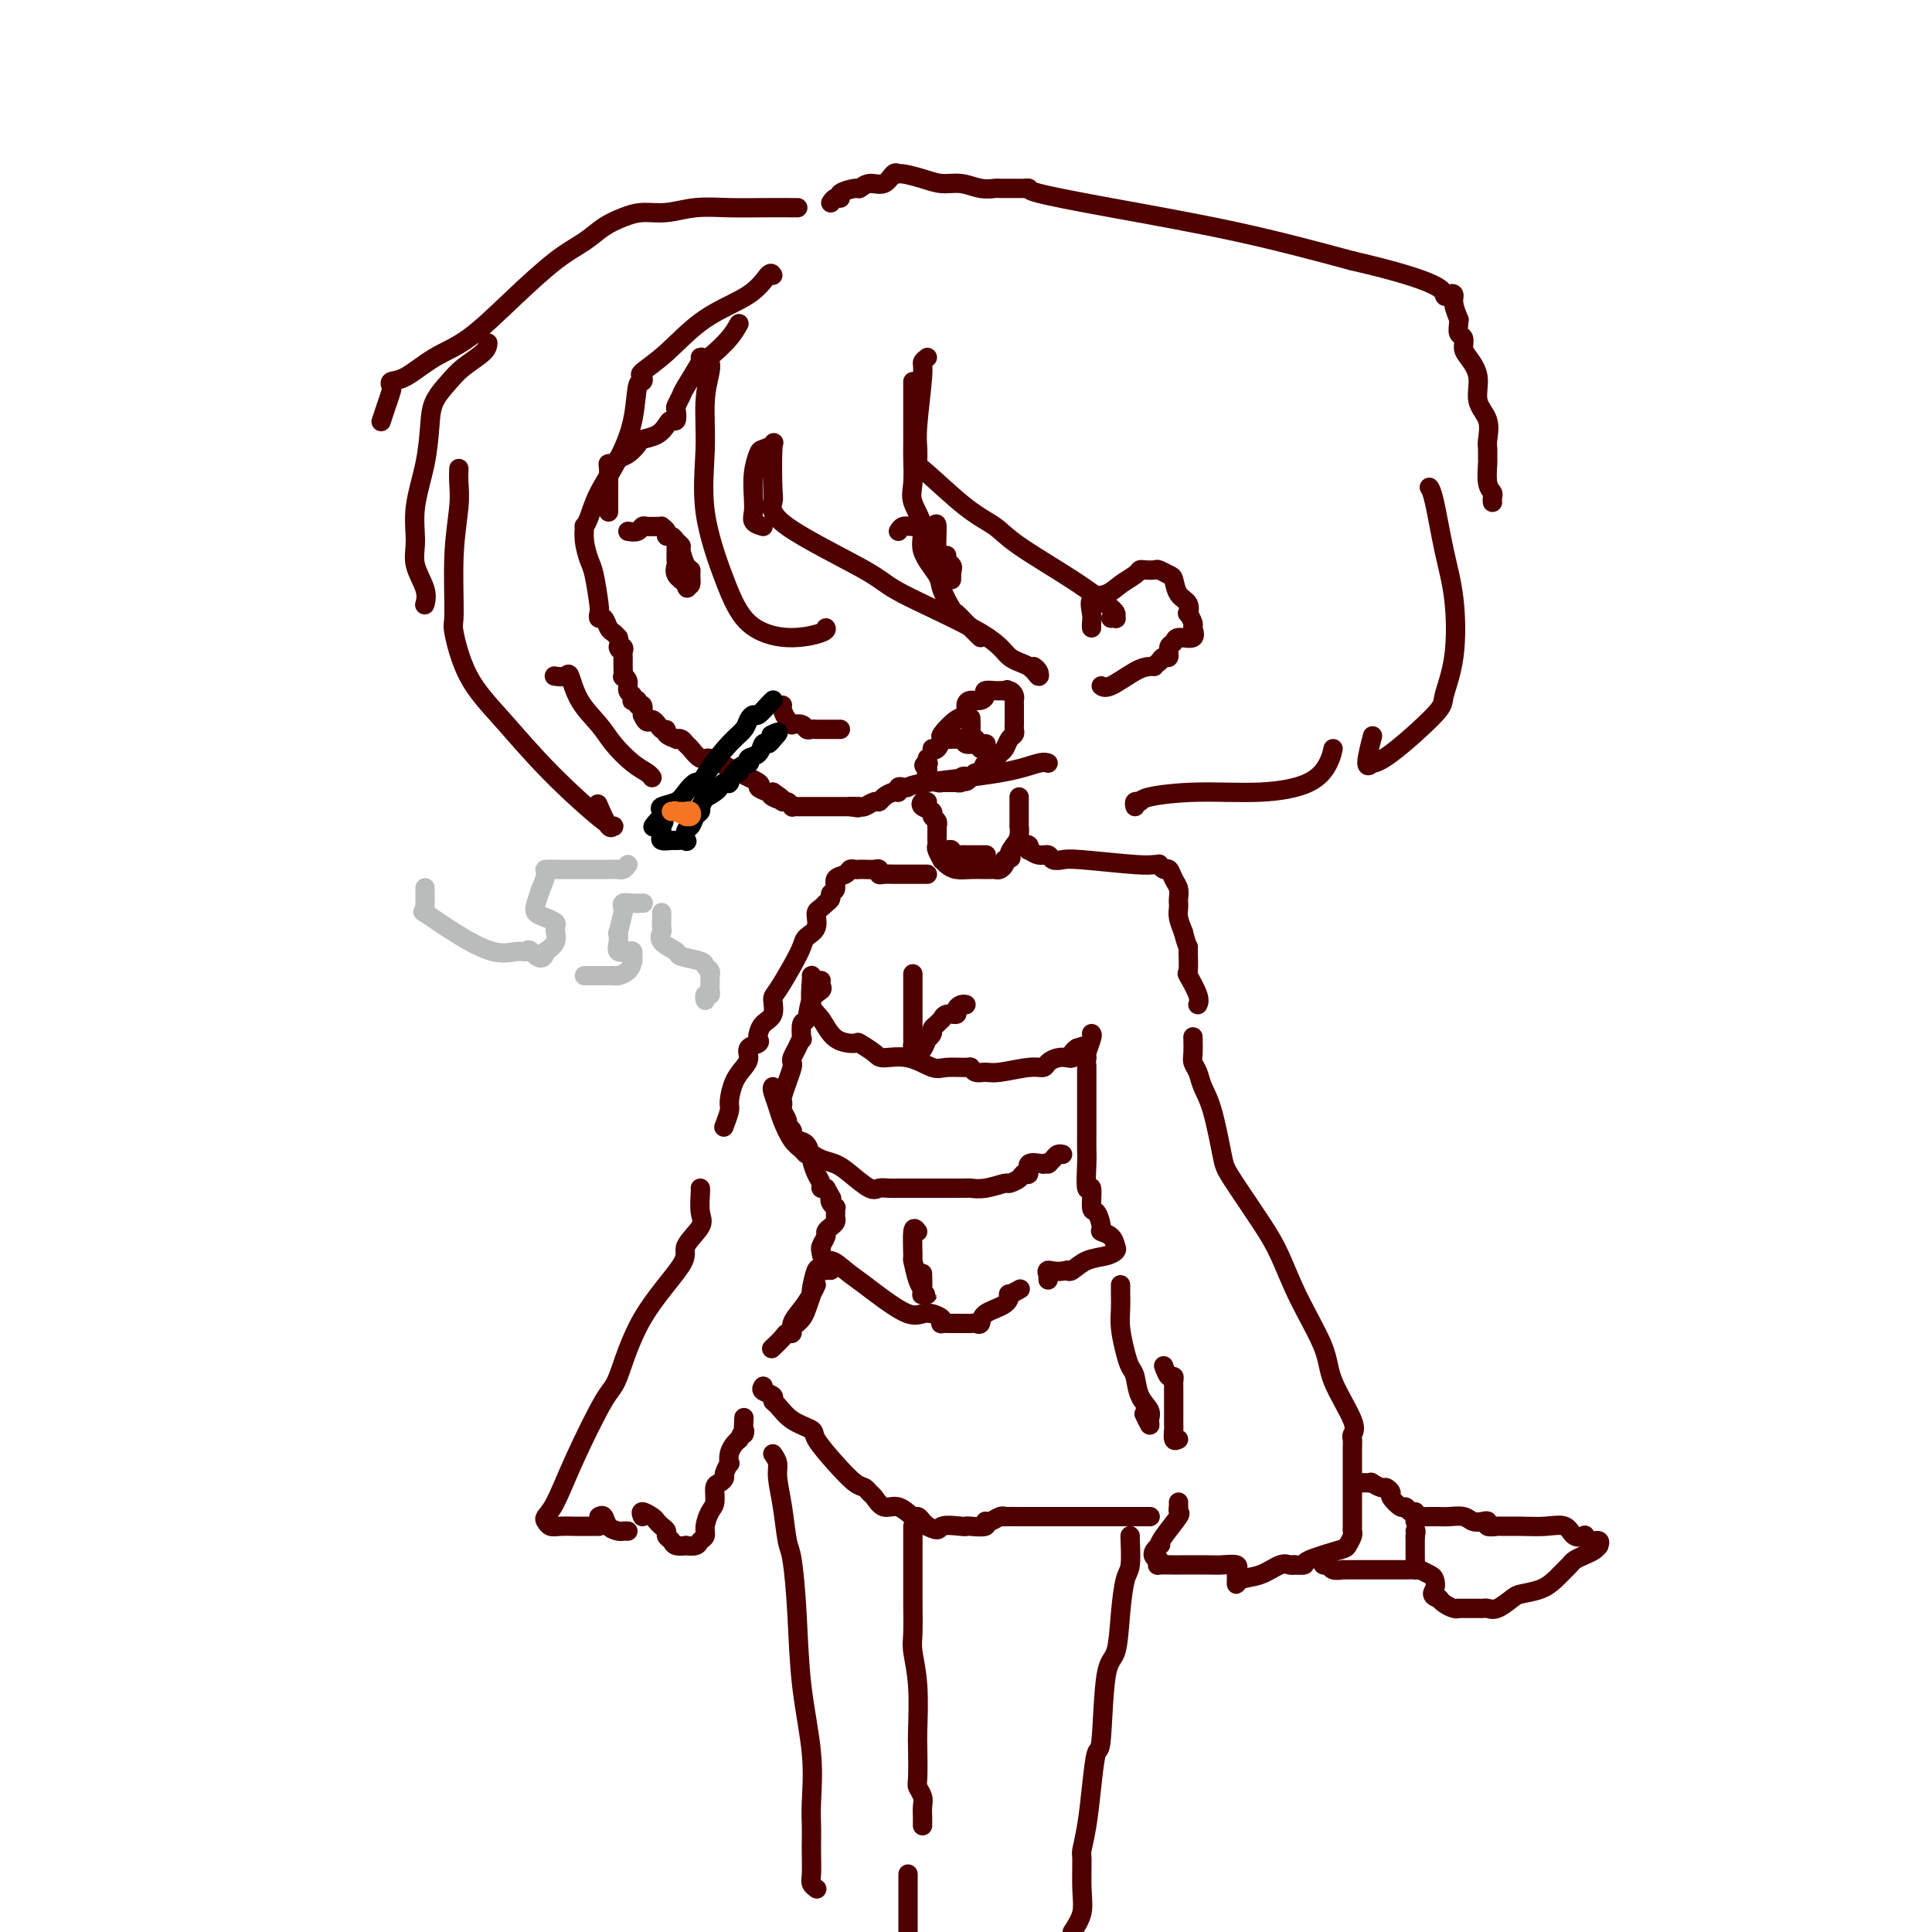 <svg viewBox='0 0 400 400' version='1.1' xmlns='http://www.w3.org/2000/svg' xmlns:xlink='http://www.w3.org/1999/xlink'><g fill='none' stroke='#4E0000' stroke-width='4' stroke-linecap='round' stroke-linejoin='round'><path d='M160,57c-0.189,-0.350 -0.377,-0.700 -1,0c-0.623,0.700 -1.680,2.449 -4,4c-2.320,1.551 -5.903,2.903 -9,5c-3.097,2.097 -5.709,4.939 -8,7c-2.291,2.061 -4.262,3.343 -5,4c-0.738,0.657 -0.244,0.690 0,1c0.244,0.310 0.238,0.896 0,1c-0.238,0.104 -0.708,-0.275 -1,1c-0.292,1.275 -0.408,4.202 -1,7c-0.592,2.798 -1.661,5.466 -3,8c-1.339,2.534 -2.948,4.935 -4,7c-1.052,2.065 -1.547,3.792 -2,5c-0.453,1.208 -0.865,1.895 -1,2c-0.135,0.105 0.006,-0.371 0,0c-0.006,0.371 -0.159,1.591 0,3c0.159,1.409 0.630,3.009 1,4c0.370,0.991 0.638,1.374 1,3c0.362,1.626 0.818,4.495 1,6c0.182,1.505 0.090,1.646 0,2c-0.090,0.354 -0.179,0.921 0,1c0.179,0.079 0.625,-0.329 1,0c0.375,0.329 0.678,1.396 1,2c0.322,0.604 0.663,0.744 1,1c0.337,0.256 0.668,0.628 1,1'/><path d='M128,132c1.022,3.559 0.078,2.455 0,2c-0.078,-0.455 0.711,-0.262 1,0c0.289,0.262 0.077,0.594 0,1c-0.077,0.406 -0.020,0.887 0,1c0.020,0.113 0.004,-0.142 0,0c-0.004,0.142 0.003,0.681 0,1c-0.003,0.319 -0.016,0.418 0,1c0.016,0.582 0.060,1.647 0,2c-0.060,0.353 -0.226,-0.007 0,0c0.226,0.007 0.844,0.380 1,1c0.156,0.620 -0.150,1.485 0,2c0.150,0.515 0.757,0.678 1,1c0.243,0.322 0.121,0.803 0,1c-0.121,0.197 -0.242,0.111 0,0c0.242,-0.111 0.848,-0.246 1,0c0.152,0.246 -0.152,0.874 0,1c0.152,0.126 0.758,-0.250 1,0c0.242,0.250 0.121,1.125 0,2'/><path d='M133,148c1.124,2.577 1.433,1.020 2,1c0.567,-0.020 1.391,1.497 2,2c0.609,0.503 1.003,-0.010 1,0c-0.003,0.010 -0.404,0.542 0,1c0.404,0.458 1.613,0.842 2,1c0.387,0.158 -0.048,0.089 0,0c0.048,-0.089 0.578,-0.197 1,0c0.422,0.197 0.735,0.698 1,1c0.265,0.302 0.483,0.403 1,1c0.517,0.597 1.334,1.690 2,2c0.666,0.310 1.180,-0.162 2,0c0.820,0.162 1.946,0.958 4,2c2.054,1.042 5.035,2.331 6,3c0.965,0.669 -0.086,0.719 0,1c0.086,0.281 1.310,0.795 2,1c0.690,0.205 0.845,0.103 1,0'/><path d='M160,164c4.129,2.719 0.953,1.517 0,1c-0.953,-0.517 0.319,-0.349 1,0c0.681,0.349 0.773,0.878 1,1c0.227,0.122 0.590,-0.163 1,0c0.410,0.163 0.868,0.776 1,1c0.132,0.224 -0.063,0.060 0,0c0.063,-0.060 0.383,-0.016 1,0c0.617,0.016 1.531,0.004 2,0c0.469,-0.004 0.493,-0.001 1,0c0.507,0.001 1.498,0.000 2,0c0.502,-0.000 0.516,-0.000 1,0c0.484,0.000 1.439,0.000 2,0c0.561,-0.000 0.728,-0.000 1,0c0.272,0.000 0.649,0.000 1,0c0.351,-0.000 0.675,-0.000 1,0'/><path d='M176,167c2.716,0.463 1.505,0.120 1,0c-0.505,-0.120 -0.304,-0.017 0,0c0.304,0.017 0.710,-0.051 1,0c0.290,0.051 0.462,0.220 1,0c0.538,-0.220 1.440,-0.828 2,-1c0.560,-0.172 0.776,0.094 1,0c0.224,-0.094 0.455,-0.547 1,-1c0.545,-0.453 1.403,-0.905 2,-1c0.597,-0.095 0.932,0.168 1,0c0.068,-0.168 -0.133,-0.769 0,-1c0.133,-0.231 0.599,-0.094 1,0c0.401,0.094 0.738,0.144 1,0c0.262,-0.144 0.449,-0.483 4,-1c3.551,-0.517 10.467,-1.211 15,-2c4.533,-0.789 6.682,-1.674 8,-2c1.318,-0.326 1.805,-0.093 2,0c0.195,0.093 0.097,0.047 0,0'/><path d='M162,146c-0.079,0.226 -0.158,0.452 0,1c0.158,0.548 0.553,1.419 1,2c0.447,0.581 0.946,0.874 1,1c0.054,0.126 -0.336,0.086 0,0c0.336,-0.086 1.400,-0.219 2,0c0.600,0.219 0.738,0.791 1,1c0.262,0.209 0.647,0.056 1,0c0.353,-0.056 0.673,-0.015 1,0c0.327,0.015 0.661,0.004 1,0c0.339,-0.004 0.683,-0.001 1,0c0.317,0.001 0.607,0.000 1,0c0.393,-0.000 0.889,-0.000 1,0c0.111,0.000 -0.162,0.000 0,0c0.162,-0.000 0.761,-0.000 1,0c0.239,0.000 0.120,0.000 0,0'/></g>
<g fill='none' stroke='#000000' stroke-width='4' stroke-linecap='round' stroke-linejoin='round'><path d='M160,145c0.059,-0.051 0.118,-0.103 0,0c-0.118,0.103 -0.411,0.359 -1,1c-0.589,0.641 -1.472,1.667 -2,2c-0.528,0.333 -0.701,-0.028 -1,0c-0.299,0.028 -0.724,0.446 -1,1c-0.276,0.554 -0.402,1.243 -1,2c-0.598,0.757 -1.669,1.582 -3,3c-1.331,1.418 -2.921,3.430 -4,5c-1.079,1.570 -1.645,2.697 -2,3c-0.355,0.303 -0.498,-0.217 -1,0c-0.502,0.217 -1.364,1.171 -2,2c-0.636,0.829 -1.047,1.531 -2,2c-0.953,0.469 -2.449,0.703 -3,1c-0.551,0.297 -0.157,0.656 0,1c0.157,0.344 0.079,0.672 0,1'/><path d='M137,169c-3.558,3.875 -0.953,1.563 0,1c0.953,-0.563 0.253,0.623 0,1c-0.253,0.377 -0.061,-0.057 0,0c0.061,0.057 -0.010,0.604 0,1c0.010,0.396 0.101,0.642 0,1c-0.101,0.358 -0.395,0.830 0,1c0.395,0.170 1.478,0.039 2,0c0.522,-0.039 0.483,0.016 1,0c0.517,-0.016 1.591,-0.102 2,0c0.409,0.102 0.152,0.393 0,0c-0.152,-0.393 -0.198,-1.468 0,-2c0.198,-0.532 0.641,-0.519 1,-1c0.359,-0.481 0.635,-1.455 1,-2c0.365,-0.545 0.820,-0.662 1,-1c0.180,-0.338 0.087,-0.899 0,-1c-0.087,-0.101 -0.168,0.257 0,0c0.168,-0.257 0.584,-1.128 1,-2'/><path d='M146,165c0.510,-1.343 -0.213,-0.202 0,0c0.213,0.202 1.364,-0.535 2,-1c0.636,-0.465 0.758,-0.658 1,-1c0.242,-0.342 0.603,-0.831 1,-1c0.397,-0.169 0.829,-0.016 1,0c0.171,0.016 0.082,-0.104 0,0c-0.082,0.104 -0.158,0.430 0,0c0.158,-0.430 0.550,-1.618 1,-2c0.450,-0.382 0.958,0.042 1,0c0.042,-0.042 -0.383,-0.551 0,-1c0.383,-0.449 1.573,-0.840 2,-1c0.427,-0.160 0.089,-0.089 0,0c-0.089,0.089 0.070,0.196 0,0c-0.070,-0.196 -0.370,-0.696 0,-1c0.370,-0.304 1.408,-0.411 2,-1c0.592,-0.589 0.736,-1.658 1,-2c0.264,-0.342 0.647,0.045 1,0c0.353,-0.045 0.677,-0.523 1,-1'/><path d='M160,153c2.178,-2.089 0.622,-1.311 0,-1c-0.622,0.311 -0.311,0.156 0,0'/></g>
<g fill='none' stroke='#F47623' stroke-width='4' stroke-linecap='round' stroke-linejoin='round'><path d='M139,168c0.224,-0.008 0.448,-0.017 1,0c0.552,0.017 1.432,0.058 2,0c0.568,-0.058 0.824,-0.215 1,0c0.176,0.215 0.271,0.804 0,1c-0.271,0.196 -0.908,0.001 -1,0c-0.092,-0.001 0.360,0.192 0,0c-0.360,-0.192 -1.531,-0.769 -2,-1c-0.469,-0.231 -0.234,-0.115 0,0'/></g>
<g fill='none' stroke='#BABBBB' stroke-width='4' stroke-linecap='round' stroke-linejoin='round'><path d='M130,179c-0.300,0.423 -0.601,0.845 -1,1c-0.399,0.155 -0.897,0.041 -1,0c-0.103,-0.041 0.188,-0.011 0,0c-0.188,0.011 -0.857,0.003 -1,0c-0.143,-0.003 0.240,-0.000 -1,0c-1.240,0.000 -4.102,-0.002 -6,0c-1.898,0.002 -2.833,0.008 -4,0c-1.167,-0.008 -2.565,-0.031 -3,0c-0.435,0.031 0.092,0.116 0,1c-0.092,0.884 -0.804,2.565 -1,3c-0.196,0.435 0.123,-0.378 0,0c-0.123,0.378 -0.688,1.946 -1,3c-0.312,1.054 -0.371,1.593 0,2c0.371,0.407 1.171,0.682 2,1c0.829,0.318 1.688,0.680 2,1c0.312,0.320 0.078,0.600 0,1c-0.078,0.400 -0.000,0.922 0,1c0.000,0.078 -0.077,-0.287 0,0c0.077,0.287 0.308,1.225 0,2c-0.308,0.775 -1.154,1.388 -2,2'/><path d='M113,197c-0.637,2.627 -2.230,0.693 -3,0c-0.770,-0.693 -0.719,-0.145 -1,0c-0.281,0.145 -0.895,-0.114 -2,0c-1.105,0.114 -2.703,0.602 -5,0c-2.297,-0.602 -5.295,-2.294 -8,-4c-2.705,-1.706 -5.117,-3.426 -6,-4c-0.883,-0.574 -0.237,-0.004 0,0c0.237,0.004 0.063,-0.560 0,-1c-0.063,-0.440 -0.017,-0.757 0,-1c0.017,-0.243 0.005,-0.412 0,-1c-0.005,-0.588 -0.001,-1.597 0,-2c0.001,-0.403 0.001,-0.202 0,0'/><path d='M133,187c0.166,-0.008 0.333,-0.017 0,0c-0.333,0.017 -1.165,0.058 -2,0c-0.835,-0.058 -1.674,-0.217 -2,0c-0.326,0.217 -0.139,0.810 0,1c0.139,0.190 0.232,-0.022 0,1c-0.232,1.022 -0.788,3.279 -1,4c-0.212,0.721 -0.081,-0.095 0,0c0.081,0.095 0.113,1.100 0,2c-0.113,0.900 -0.369,1.693 0,2c0.369,0.307 1.365,0.127 2,0c0.635,-0.127 0.909,-0.202 1,0c0.091,0.202 -0.002,0.681 0,1c0.002,0.319 0.099,0.478 0,1c-0.099,0.522 -0.394,1.408 -1,2c-0.606,0.592 -1.524,0.891 -2,1c-0.476,0.109 -0.508,0.029 -1,0c-0.492,-0.029 -1.442,-0.008 -2,0c-0.558,0.008 -0.724,0.002 -1,0c-0.276,-0.002 -0.662,-0.001 -1,0c-0.338,0.001 -0.630,0.000 -1,0c-0.370,-0.000 -0.820,-0.000 -1,0c-0.180,0.000 -0.090,0.000 0,0'/><path d='M137,189c-0.002,-0.057 -0.004,-0.115 0,0c0.004,0.115 0.012,0.402 0,1c-0.012,0.598 -0.046,1.508 0,2c0.046,0.492 0.170,0.566 0,1c-0.170,0.434 -0.635,1.230 0,2c0.635,0.770 2.370,1.515 3,2c0.630,0.485 0.155,0.708 1,1c0.845,0.292 3.011,0.651 4,1c0.989,0.349 0.801,0.689 1,1c0.199,0.311 0.785,0.594 1,1c0.215,0.406 0.059,0.936 0,1c-0.059,0.064 -0.019,-0.338 0,0c0.019,0.338 0.019,1.415 0,2c-0.019,0.585 -0.058,0.679 0,1c0.058,0.321 0.211,0.870 0,1c-0.211,0.130 -0.788,-0.157 -1,0c-0.212,0.157 -0.061,0.759 0,1c0.061,0.241 0.030,0.120 0,0'/></g>
<g fill='none' stroke='#4E0000' stroke-width='4' stroke-linecap='round' stroke-linejoin='round'><path d='M130,110c0.748,0.113 1.497,0.227 2,0c0.503,-0.227 0.761,-0.794 1,-1c0.239,-0.206 0.460,-0.053 1,0c0.540,0.053 1.398,0.004 2,0c0.602,-0.004 0.949,0.037 1,0c0.051,-0.037 -0.194,-0.151 0,0c0.194,0.151 0.826,0.566 1,1c0.174,0.434 -0.112,0.888 0,1c0.112,0.112 0.621,-0.117 1,0c0.379,0.117 0.627,0.581 1,1c0.373,0.419 0.870,0.794 1,1c0.130,0.206 -0.108,0.245 0,1c0.108,0.755 0.562,2.227 1,3c0.438,0.773 0.860,0.846 1,1c0.140,0.154 -0.001,0.388 0,1c0.001,0.612 0.143,1.604 0,2c-0.143,0.396 -0.572,0.198 -1,0'/><path d='M142,121c0.276,1.328 0.466,0.649 0,0c-0.466,-0.649 -1.589,-1.269 -2,-2c-0.411,-0.731 -0.110,-1.573 0,-2c0.110,-0.427 0.030,-0.440 0,-1c-0.030,-0.560 -0.008,-1.665 0,-2c0.008,-0.335 0.002,0.102 0,0c-0.002,-0.102 -0.001,-0.743 0,-1c0.001,-0.257 0.000,-0.128 0,0'/><path d='M186,110c0.261,-0.422 0.521,-0.844 1,-1c0.479,-0.156 1.176,-0.047 2,0c0.824,0.047 1.775,0.031 2,0c0.225,-0.031 -0.276,-0.076 0,0c0.276,0.076 1.328,0.273 2,0c0.672,-0.273 0.963,-1.016 1,0c0.037,1.016 -0.179,3.792 0,5c0.179,1.208 0.752,0.850 1,1c0.248,0.150 0.172,0.808 0,1c-0.172,0.192 -0.438,-0.083 0,0c0.438,0.083 1.582,0.525 2,1c0.418,0.475 0.112,0.983 0,1c-0.112,0.017 -0.030,-0.457 0,0c0.030,0.457 0.009,1.845 0,2c-0.009,0.155 -0.004,-0.922 0,-2'/><path d='M197,118c0.393,1.000 -0.625,-1.000 -1,-2c-0.375,-1.000 -0.107,-1.000 0,-1c0.107,0.000 0.054,0.000 0,0'/><path d='M153,67c-0.535,0.952 -1.071,1.905 -2,3c-0.929,1.095 -2.253,2.333 -3,3c-0.747,0.667 -0.917,0.763 -1,1c-0.083,0.237 -0.078,0.615 0,1c0.078,0.385 0.229,0.777 0,2c-0.229,1.223 -0.837,3.275 -1,6c-0.163,2.725 0.120,6.122 0,10c-0.120,3.878 -0.641,8.238 0,13c0.641,4.762 2.445,9.927 4,14c1.555,4.073 2.861,7.053 5,9c2.139,1.947 5.109,2.862 8,3c2.891,0.138 5.701,-0.501 7,-1c1.299,-0.499 1.085,-0.857 1,-1c-0.085,-0.143 -0.043,-0.072 0,0'/><path d='M158,109c-0.843,-0.255 -1.687,-0.510 -2,-1c-0.313,-0.490 -0.096,-1.217 0,-2c0.096,-0.783 0.072,-1.624 0,-3c-0.072,-1.376 -0.191,-3.286 0,-5c0.191,-1.714 0.692,-3.230 1,-4c0.308,-0.770 0.423,-0.794 1,-1c0.577,-0.206 1.615,-0.595 2,-1c0.385,-0.405 0.117,-0.828 0,1c-0.117,1.828 -0.084,5.906 0,8c0.084,2.094 0.217,2.205 0,3c-0.217,0.795 -0.786,2.276 3,5c3.786,2.724 11.928,6.693 16,9c4.072,2.307 4.075,2.952 8,5c3.925,2.048 11.771,5.499 16,8c4.229,2.501 4.842,4.054 6,5c1.158,0.946 2.860,1.287 4,2c1.140,0.713 1.718,1.799 2,2c0.282,0.201 0.268,-0.484 0,-1c-0.268,-0.516 -0.791,-0.862 -1,-1c-0.209,-0.138 -0.105,-0.069 0,0'/><path d='M203,132c-1.056,-1.043 -2.112,-2.087 -3,-3c-0.888,-0.913 -1.609,-1.696 -2,-2c-0.391,-0.304 -0.453,-0.131 -1,-1c-0.547,-0.869 -1.580,-2.781 -2,-4c-0.420,-1.219 -0.228,-1.745 -1,-3c-0.772,-1.255 -2.508,-3.239 -3,-5c-0.492,-1.761 0.261,-3.300 0,-5c-0.261,-1.700 -1.534,-3.560 -2,-5c-0.466,-1.440 -0.125,-2.459 0,-4c0.125,-1.541 0.033,-3.604 0,-5c-0.033,-1.396 -0.009,-2.125 0,-3c0.009,-0.875 0.002,-1.895 0,-3c-0.002,-1.105 -0.001,-2.296 0,-3c0.001,-0.704 0.000,-0.921 0,-2c-0.000,-1.079 -0.000,-3.021 0,-4c0.000,-0.979 0.000,-0.994 0,-1c-0.000,-0.006 -0.000,-0.003 0,0'/><path d='M192,74c-0.453,0.352 -0.906,0.704 -1,1c-0.094,0.296 0.172,0.536 0,3c-0.172,2.464 -0.781,7.153 -1,10c-0.219,2.847 -0.046,3.854 0,5c0.046,1.146 -0.035,2.432 0,3c0.035,0.568 0.184,0.419 2,2c1.816,1.581 5.298,4.892 8,7c2.702,2.108 4.623,3.012 6,4c1.377,0.988 2.211,2.058 5,4c2.789,1.942 7.533,4.755 11,7c3.467,2.245 5.657,3.922 7,5c1.343,1.078 1.838,1.557 2,2c0.162,0.443 -0.008,0.851 0,1c0.008,0.149 0.194,0.040 0,0c-0.194,-0.040 -0.770,-0.011 -1,0c-0.230,0.011 -0.115,0.006 0,0'/><path d='M226,130c-0.019,-0.282 -0.039,-0.565 0,-1c0.039,-0.435 0.136,-1.023 0,-2c-0.136,-0.977 -0.506,-2.342 0,-3c0.506,-0.658 1.889,-0.607 3,-1c1.111,-0.393 1.951,-1.229 3,-2c1.049,-0.771 2.307,-1.475 3,-2c0.693,-0.525 0.819,-0.869 1,-1c0.181,-0.131 0.416,-0.048 1,0c0.584,0.048 1.517,0.061 2,0c0.483,-0.061 0.515,-0.197 1,0c0.485,0.197 1.423,0.726 2,1c0.577,0.274 0.795,0.292 1,1c0.205,0.708 0.399,2.106 1,3c0.601,0.894 1.610,1.285 2,2c0.390,0.715 0.160,1.755 0,2c-0.160,0.245 -0.250,-0.303 0,0c0.250,0.303 0.838,1.458 1,2c0.162,0.542 -0.104,0.473 0,1c0.104,0.527 0.579,1.652 0,2c-0.579,0.348 -2.211,-0.079 -3,0c-0.789,0.079 -0.736,0.665 -1,1c-0.264,0.335 -0.844,0.420 -1,1c-0.156,0.580 0.112,1.656 0,2c-0.112,0.344 -0.603,-0.045 -1,0c-0.397,0.045 -0.698,0.522 -1,1'/><path d='M240,137c-1.278,1.003 -0.973,1.011 -1,1c-0.027,-0.011 -0.386,-0.042 -1,0c-0.614,0.042 -1.484,0.156 -3,1c-1.516,0.844 -3.677,2.420 -5,3c-1.323,0.580 -1.806,0.166 -2,0c-0.194,-0.166 -0.097,-0.083 0,0'/><path d='M145,74c0.317,-0.098 0.635,-0.196 0,1c-0.635,1.196 -2.222,3.687 -3,5c-0.778,1.313 -0.748,1.447 -1,2c-0.252,0.553 -0.788,1.523 -1,2c-0.212,0.477 -0.100,0.460 0,1c0.100,0.540 0.188,1.636 0,2c-0.188,0.364 -0.651,-0.006 -1,0c-0.349,0.006 -0.582,0.387 -1,1c-0.418,0.613 -1.019,1.459 -2,2c-0.981,0.541 -2.343,0.776 -3,1c-0.657,0.224 -0.611,0.438 -1,1c-0.389,0.562 -1.215,1.472 -2,2c-0.785,0.528 -1.531,0.673 -2,1c-0.469,0.327 -0.662,0.835 -1,1c-0.338,0.165 -0.823,-0.012 -1,0c-0.177,0.012 -0.047,0.213 0,1c0.047,0.787 0.013,2.158 0,3c-0.013,0.842 -0.003,1.153 0,2c0.003,0.847 0.001,2.228 0,3c-0.001,0.772 -0.000,0.935 0,1c0.000,0.065 0.000,0.033 0,0'/><path d='M163,43c0.821,-0.001 1.642,-0.001 2,0c0.358,0.001 0.253,0.004 -1,0c-1.253,-0.004 -3.654,-0.016 -6,0c-2.346,0.016 -4.637,0.059 -7,0c-2.363,-0.059 -4.799,-0.221 -7,0c-2.201,0.221 -4.166,0.825 -6,1c-1.834,0.175 -3.537,-0.077 -5,0c-1.463,0.077 -2.688,0.485 -4,1c-1.312,0.515 -2.712,1.138 -4,2c-1.288,0.862 -2.464,1.961 -4,3c-1.536,1.039 -3.433,2.016 -6,4c-2.567,1.984 -5.806,4.976 -9,8c-3.194,3.024 -6.345,6.082 -9,8c-2.655,1.918 -4.816,2.698 -7,4c-2.184,1.302 -4.392,3.128 -6,4c-1.608,0.872 -2.617,0.791 -3,1c-0.383,0.209 -0.141,0.708 0,1c0.141,0.292 0.182,0.377 0,1c-0.182,0.623 -0.588,1.783 -1,3c-0.412,1.217 -0.832,2.491 -1,3c-0.168,0.509 -0.084,0.255 0,0'/><path d='M101,71c-0.038,0.571 -0.076,1.143 -1,2c-0.924,0.857 -2.733,2.000 -4,3c-1.267,1.000 -1.993,1.858 -3,3c-1.007,1.142 -2.294,2.570 -3,4c-0.706,1.430 -0.832,2.863 -1,5c-0.168,2.137 -0.377,4.977 -1,8c-0.623,3.023 -1.659,6.229 -2,9c-0.341,2.771 0.014,5.107 0,7c-0.014,1.893 -0.395,3.342 0,5c0.395,1.658 1.568,3.523 2,5c0.432,1.477 0.123,2.565 0,3c-0.123,0.435 -0.062,0.218 0,0'/><path d='M95,97c-0.031,0.912 -0.063,1.824 0,3c0.063,1.176 0.219,2.615 0,5c-0.219,2.385 -0.814,5.715 -1,10c-0.186,4.285 0.036,9.526 0,12c-0.036,2.474 -0.332,2.181 0,4c0.332,1.819 1.291,5.751 3,9c1.709,3.249 4.169,5.817 7,9c2.831,3.183 6.033,6.982 10,11c3.967,4.018 8.698,8.256 11,10c2.302,1.744 2.174,0.993 2,1c-0.174,0.007 -0.393,0.771 -1,0c-0.607,-0.771 -1.602,-3.077 -2,-4c-0.398,-0.923 -0.199,-0.461 0,0'/><path d='M115,140c-0.205,-0.032 -0.410,-0.063 0,0c0.410,0.063 1.435,0.221 2,0c0.565,-0.221 0.672,-0.820 1,0c0.328,0.820 0.879,3.060 2,5c1.121,1.940 2.812,3.581 4,5c1.188,1.419 1.874,2.615 3,4c1.126,1.385 2.694,2.959 4,4c1.306,1.041 2.352,1.550 3,2c0.648,0.450 0.900,0.843 1,1c0.100,0.157 0.050,0.079 0,0'/><path d='M172,42c0.286,-0.444 0.573,-0.888 1,-1c0.427,-0.112 0.995,0.109 1,0c0.005,-0.109 -0.553,-0.549 0,-1c0.553,-0.451 2.218,-0.913 3,-1c0.782,-0.087 0.682,0.201 1,0c0.318,-0.201 1.052,-0.892 2,-1c0.948,-0.108 2.108,0.366 3,0c0.892,-0.366 1.515,-1.572 2,-2c0.485,-0.428 0.832,-0.077 1,0c0.168,0.077 0.159,-0.119 1,0c0.841,0.119 2.534,0.554 4,1c1.466,0.446 2.707,0.904 4,1c1.293,0.096 2.638,-0.170 4,0c1.362,0.170 2.742,0.778 4,1c1.258,0.222 2.394,0.060 3,0c0.606,-0.060 0.684,-0.016 1,0c0.316,0.016 0.872,0.004 1,0c0.128,-0.004 -0.173,-0.001 0,0c0.173,0.001 0.819,0.000 1,0c0.181,-0.000 -0.105,-0.001 0,0c0.105,0.001 0.601,0.002 1,0c0.399,-0.002 0.703,-0.007 1,0c0.297,0.007 0.588,0.026 1,0c0.412,-0.026 0.945,-0.098 1,0c0.055,0.098 -0.367,0.367 2,1c2.367,0.633 7.522,1.632 15,3c7.478,1.368 17.279,3.105 26,5c8.721,1.895 16.360,3.947 24,6'/><path d='M280,54c18.957,4.365 18.849,6.277 19,7c0.151,0.723 0.562,0.256 1,0c0.438,-0.256 0.902,-0.301 1,0c0.098,0.301 -0.171,0.949 0,2c0.171,1.051 0.782,2.504 1,3c0.218,0.496 0.044,0.034 0,0c-0.044,-0.034 0.042,0.360 0,1c-0.042,0.640 -0.214,1.527 0,2c0.214,0.473 0.812,0.531 1,1c0.188,0.469 -0.033,1.349 0,2c0.033,0.651 0.320,1.074 1,2c0.680,0.926 1.751,2.355 2,4c0.249,1.645 -0.326,3.506 0,5c0.326,1.494 1.552,2.621 2,4c0.448,1.379 0.119,3.010 0,4c-0.119,0.990 -0.028,1.340 0,2c0.028,0.660 -0.007,1.630 0,2c0.007,0.370 0.054,0.141 0,1c-0.054,0.859 -0.211,2.805 0,4c0.211,1.195 0.788,1.640 1,2c0.212,0.360 0.057,0.635 0,1c-0.057,0.365 -0.016,0.818 0,1c0.016,0.182 0.008,0.091 0,0'/><path d='M296,101c-0.068,-0.096 -0.135,-0.192 0,0c0.135,0.192 0.473,0.671 1,3c0.527,2.329 1.241,6.509 2,10c0.759,3.491 1.561,6.294 2,10c0.439,3.706 0.516,8.314 0,12c-0.516,3.686 -1.626,6.450 -2,8c-0.374,1.550 -0.014,1.884 -2,4c-1.986,2.116 -6.318,6.013 -9,8c-2.682,1.987 -3.713,2.066 -4,2c-0.287,-0.066 0.171,-0.275 0,0c-0.171,0.275 -0.969,1.036 -1,0c-0.031,-1.036 0.705,-3.867 1,-5c0.295,-1.133 0.147,-0.566 0,0'/><path d='M276,155c-0.188,0.877 -0.376,1.754 -1,3c-0.624,1.246 -1.683,2.860 -4,4c-2.317,1.140 -5.893,1.807 -10,2c-4.107,0.193 -8.747,-0.088 -13,0c-4.253,0.088 -8.120,0.546 -10,1c-1.880,0.454 -1.772,0.905 -2,1c-0.228,0.095 -0.792,-0.167 -1,0c-0.208,0.167 -0.059,0.762 0,1c0.059,0.238 0.030,0.119 0,0'/><path d='M192,166c-0.360,-0.090 -0.720,-0.179 -1,0c-0.280,0.179 -0.482,0.627 0,1c0.482,0.373 1.646,0.673 2,1c0.354,0.327 -0.101,0.683 0,1c0.101,0.317 0.759,0.596 1,1c0.241,0.404 0.065,0.935 0,1c-0.065,0.065 -0.018,-0.335 0,0c0.018,0.335 0.009,1.404 0,2c-0.009,0.596 -0.017,0.719 0,1c0.017,0.281 0.059,0.719 0,1c-0.059,0.281 -0.221,0.405 0,1c0.221,0.595 0.824,1.662 1,2c0.176,0.338 -0.075,-0.053 0,0c0.075,0.053 0.474,0.550 1,1c0.526,0.450 1.177,0.853 2,1c0.823,0.147 1.817,0.039 3,0c1.183,-0.039 2.554,-0.010 3,0c0.446,0.010 -0.035,-0.000 0,0c0.035,0.000 0.584,0.011 1,0c0.416,-0.011 0.699,-0.044 1,0c0.301,0.044 0.619,0.166 1,0c0.381,-0.166 0.823,-0.619 1,-1c0.177,-0.381 0.088,-0.691 0,-1'/><path d='M208,178c2.038,-0.283 1.135,-0.490 1,-1c-0.135,-0.510 0.500,-1.324 1,-2c0.500,-0.676 0.866,-1.214 1,-2c0.134,-0.786 0.036,-1.821 0,-2c-0.036,-0.179 -0.010,0.498 0,0c0.010,-0.498 0.003,-2.172 0,-3c-0.003,-0.828 -0.001,-0.810 0,-1c0.001,-0.190 0.000,-0.590 0,-1c-0.000,-0.410 -0.000,-0.832 0,-1c0.000,-0.168 0.000,-0.084 0,0'/><path d='M210,175c0.339,-0.009 0.678,-0.018 1,0c0.322,0.018 0.628,0.061 1,0c0.372,-0.061 0.811,-0.228 1,0c0.189,0.228 0.130,0.849 0,1c-0.130,0.151 -0.330,-0.170 0,0c0.330,0.170 1.190,0.829 2,1c0.810,0.171 1.572,-0.147 2,0c0.428,0.147 0.524,0.757 1,1c0.476,0.243 1.333,0.118 2,0c0.667,-0.118 1.145,-0.229 4,0c2.855,0.229 8.089,0.798 11,1c2.911,0.202 3.501,0.039 4,0c0.499,-0.039 0.907,0.048 1,0c0.093,-0.048 -0.129,-0.231 0,0c0.129,0.231 0.609,0.878 1,1c0.391,0.122 0.693,-0.279 1,0c0.307,0.279 0.618,1.240 1,2c0.382,0.760 0.834,1.319 1,2c0.166,0.681 0.047,1.484 0,2c-0.047,0.516 -0.023,0.747 0,1c0.023,0.253 0.045,0.530 0,1c-0.045,0.470 -0.156,1.134 0,2c0.156,0.866 0.578,1.933 1,3'/><path d='M245,193c0.693,2.695 0.925,2.931 1,3c0.075,0.069 -0.008,-0.030 0,1c0.008,1.030 0.107,3.190 0,4c-0.107,0.810 -0.420,0.269 0,1c0.420,0.731 1.575,2.735 2,4c0.425,1.265 0.122,1.790 0,2c-0.122,0.210 -0.061,0.105 0,0'/><path d='M192,181c-0.364,0.000 -0.728,0.000 -1,0c-0.272,-0.000 -0.450,-0.000 -1,0c-0.550,0.000 -1.470,0.000 -2,0c-0.530,-0.000 -0.670,-0.000 -1,0c-0.330,0.000 -0.849,0.001 -1,0c-0.151,-0.001 0.065,-0.004 0,0c-0.065,0.004 -0.412,0.015 -1,0c-0.588,-0.015 -1.418,-0.057 -2,0c-0.582,0.057 -0.915,0.211 -1,0c-0.085,-0.211 0.080,-0.788 0,-1c-0.080,-0.212 -0.403,-0.058 -1,0c-0.597,0.058 -1.468,0.019 -2,0c-0.532,-0.019 -0.725,-0.017 -1,0c-0.275,0.017 -0.633,0.050 -1,0c-0.367,-0.050 -0.743,-0.182 -1,0c-0.257,0.182 -0.394,0.679 -1,1c-0.606,0.321 -1.682,0.467 -2,1c-0.318,0.533 0.121,1.452 0,2c-0.121,0.548 -0.802,0.724 -1,1c-0.198,0.276 0.086,0.650 0,1c-0.086,0.350 -0.543,0.675 -1,1'/><path d='M171,187c-1.256,1.381 -1.897,1.333 -2,2c-0.103,0.667 0.330,2.049 0,3c-0.330,0.951 -1.423,1.471 -2,2c-0.577,0.529 -0.636,1.066 -1,2c-0.364,0.934 -1.032,2.266 -2,4c-0.968,1.734 -2.235,3.869 -3,5c-0.765,1.131 -1.029,1.259 -1,2c0.029,0.741 0.349,2.097 0,3c-0.349,0.903 -1.369,1.354 -2,2c-0.631,0.646 -0.872,1.485 -1,2c-0.128,0.515 -0.141,0.704 0,1c0.141,0.296 0.438,0.700 0,1c-0.438,0.300 -1.610,0.497 -2,1c-0.390,0.503 0.002,1.313 0,2c-0.002,0.687 -0.396,1.253 -1,2c-0.604,0.747 -1.416,1.675 -2,3c-0.584,1.325 -0.940,3.046 -1,4c-0.060,0.954 0.176,1.142 0,2c-0.176,0.858 -0.765,2.388 -1,3c-0.235,0.612 -0.118,0.306 0,0'/><path d='M170,203c-0.055,0.338 -0.109,0.676 0,1c0.109,0.324 0.383,0.634 0,1c-0.383,0.366 -1.422,0.786 -2,2c-0.578,1.214 -0.693,3.221 -1,4c-0.307,0.779 -0.804,0.331 -1,1c-0.196,0.669 -0.091,2.456 0,3c0.091,0.544 0.169,-0.154 0,0c-0.169,0.154 -0.584,1.160 -1,2c-0.416,0.840 -0.833,1.514 -1,2c-0.167,0.486 -0.083,0.784 0,1c0.083,0.216 0.166,0.348 0,1c-0.166,0.652 -0.582,1.823 -1,3c-0.418,1.177 -0.840,2.361 -1,3c-0.160,0.639 -0.058,0.735 0,1c0.058,0.265 0.072,0.701 0,1c-0.072,0.299 -0.230,0.461 0,1c0.230,0.539 0.848,1.454 1,2c0.152,0.546 -0.163,0.722 0,1c0.163,0.278 0.803,0.658 1,1c0.197,0.342 -0.050,0.648 0,1c0.050,0.352 0.395,0.752 1,1c0.605,0.248 1.468,0.343 2,1c0.532,0.657 0.734,1.875 1,3c0.266,1.125 0.597,2.157 1,3c0.403,0.843 0.878,1.496 1,2c0.122,0.504 -0.108,0.858 0,1c0.108,0.142 0.554,0.071 1,0'/><path d='M171,246c1.635,2.885 1.223,2.096 1,2c-0.223,-0.096 -0.256,0.499 0,1c0.256,0.501 0.801,0.908 1,1c0.199,0.092 0.051,-0.130 0,0c-0.051,0.130 -0.004,0.612 0,1c0.004,0.388 -0.037,0.680 0,1c0.037,0.320 0.150,0.667 0,1c-0.150,0.333 -0.562,0.653 -1,1c-0.438,0.347 -0.902,0.720 -1,1c-0.098,0.280 0.170,0.467 0,1c-0.170,0.533 -0.776,1.413 -1,2c-0.224,0.587 -0.064,0.882 0,1c0.064,0.118 0.032,0.059 0,0'/><path d='M170,259c0.169,2.382 1.091,1.837 2,2c0.909,0.163 1.805,1.035 3,2c1.195,0.965 2.690,2.023 4,3c1.310,0.977 2.435,1.872 4,3c1.565,1.128 3.568,2.488 5,3c1.432,0.512 2.291,0.176 3,0c0.709,-0.176 1.268,-0.191 2,0c0.732,0.191 1.639,0.587 2,1c0.361,0.413 0.177,0.843 0,1c-0.177,0.157 -0.346,0.042 0,0c0.346,-0.042 1.206,-0.012 2,0c0.794,0.012 1.523,0.005 2,0c0.477,-0.005 0.702,-0.007 1,0c0.298,0.007 0.668,0.025 1,0c0.332,-0.025 0.625,-0.091 1,0c0.375,0.091 0.830,0.341 1,0c0.170,-0.341 0.053,-1.272 1,-2c0.947,-0.728 2.958,-1.253 4,-2c1.042,-0.747 1.114,-1.716 1,-2c-0.114,-0.284 -0.415,0.116 0,0c0.415,-0.116 1.547,-0.747 2,-1c0.453,-0.253 0.226,-0.126 0,0'/><path d='M226,214c0.113,0.114 0.226,0.228 0,1c-0.226,0.772 -0.793,2.202 -1,3c-0.207,0.798 -0.056,0.963 0,1c0.056,0.037 0.015,-0.054 0,0c-0.015,0.054 -0.004,0.251 0,1c0.004,0.749 0.001,2.048 0,3c-0.001,0.952 -0.000,1.557 0,3c0.000,1.443 0.000,3.723 0,5c-0.000,1.277 -0.001,1.549 0,2c0.001,0.451 0.004,1.080 0,2c-0.004,0.920 -0.016,2.132 0,3c0.016,0.868 0.059,1.393 0,3c-0.059,1.607 -0.222,4.298 0,5c0.222,0.702 0.828,-0.583 1,0c0.172,0.583 -0.091,3.034 0,4c0.091,0.966 0.536,0.448 1,1c0.464,0.552 0.949,2.175 1,3c0.051,0.825 -0.330,0.851 0,1c0.330,0.149 1.372,0.420 2,1c0.628,0.580 0.841,1.469 1,2c0.159,0.531 0.264,0.703 0,1c-0.264,0.297 -0.895,0.719 -2,1c-1.105,0.281 -2.682,0.422 -4,1c-1.318,0.578 -2.377,1.594 -3,2c-0.623,0.406 -0.812,0.203 -1,0'/><path d='M221,263c-2.453,0.554 -3.585,-0.062 -4,0c-0.415,0.062 -0.111,0.800 0,1c0.111,0.200 0.030,-0.138 0,0c-0.030,0.138 -0.009,0.754 0,1c0.009,0.246 0.004,0.123 0,0'/><path d='M160,225c-0.095,0.145 -0.191,0.290 0,1c0.191,0.710 0.667,1.984 1,3c0.333,1.016 0.522,1.774 1,3c0.478,1.226 1.243,2.920 2,4c0.757,1.080 1.504,1.546 2,2c0.496,0.454 0.739,0.897 1,1c0.261,0.103 0.539,-0.133 1,0c0.461,0.133 1.107,0.634 2,1c0.893,0.366 2.035,0.595 3,1c0.965,0.405 1.754,0.984 3,2c1.246,1.016 2.947,2.468 4,3c1.053,0.532 1.456,0.142 2,0c0.544,-0.142 1.230,-0.038 2,0c0.770,0.038 1.624,0.010 2,0c0.376,-0.010 0.275,-0.003 1,0c0.725,0.003 2.276,0.001 3,0c0.724,-0.001 0.622,-0.000 1,0c0.378,0.000 1.238,-0.000 2,0c0.762,0.000 1.427,0.001 2,0c0.573,-0.001 1.054,-0.004 2,0c0.946,0.004 2.357,0.016 3,0c0.643,-0.016 0.519,-0.059 1,0c0.481,0.059 1.567,0.222 3,0c1.433,-0.222 3.211,-0.828 4,-1c0.789,-0.172 0.587,0.090 1,0c0.413,-0.090 1.439,-0.532 2,-1c0.561,-0.468 0.655,-0.960 1,-1c0.345,-0.040 0.939,0.374 1,0c0.061,-0.374 -0.411,-1.535 0,-2c0.411,-0.465 1.706,-0.232 3,0'/><path d='M216,241c2.034,-0.729 1.120,-0.052 1,0c-0.120,0.052 0.556,-0.522 1,-1c0.444,-0.478 0.658,-0.859 1,-1c0.342,-0.141 0.812,-0.040 1,0c0.188,0.040 0.094,0.020 0,0'/><path d='M168,202c0.045,-0.083 0.090,-0.165 0,1c-0.090,1.165 -0.314,3.578 0,5c0.314,1.422 1.166,1.851 2,3c0.834,1.149 1.649,3.016 3,4c1.351,0.984 3.238,1.085 4,1c0.762,-0.085 0.399,-0.355 1,0c0.601,0.355 2.165,1.335 3,2c0.835,0.665 0.942,1.016 2,1c1.058,-0.016 3.068,-0.398 5,0c1.932,0.398 3.788,1.574 5,2c1.212,0.426 1.781,0.100 3,0c1.219,-0.100 3.089,0.027 4,0c0.911,-0.027 0.863,-0.207 1,0c0.137,0.207 0.460,0.802 1,1c0.540,0.198 1.296,-0.002 2,0c0.704,0.002 1.357,0.207 3,0c1.643,-0.207 4.275,-0.826 6,-1c1.725,-0.174 2.543,0.098 3,0c0.457,-0.098 0.552,-0.565 1,-1c0.448,-0.435 1.247,-0.838 2,-1c0.753,-0.162 1.460,-0.085 2,0c0.540,0.085 0.915,0.177 1,0c0.085,-0.177 -0.118,-0.622 0,-1c0.118,-0.378 0.559,-0.689 1,-1'/><path d='M223,217c2.667,-0.833 1.333,-0.417 0,0'/><path d='M189,202c-0.000,-0.340 -0.000,-0.680 0,0c0.000,0.680 0.000,2.380 0,3c-0.000,0.620 -0.000,0.158 0,1c0.000,0.842 0.000,2.986 0,4c-0.000,1.014 -0.000,0.898 0,1c0.000,0.102 0.000,0.422 0,1c-0.000,0.578 -0.001,1.412 0,2c0.001,0.588 0.003,0.928 0,1c-0.003,0.072 -0.011,-0.125 0,0c0.011,0.125 0.041,0.572 0,1c-0.041,0.428 -0.155,0.837 0,1c0.155,0.163 0.577,0.082 1,0'/><path d='M190,217c0.625,1.855 1.687,-1.008 2,-2c0.313,-0.992 -0.122,-0.112 0,0c0.122,0.112 0.803,-0.543 1,-1c0.197,-0.457 -0.089,-0.715 0,-1c0.089,-0.285 0.553,-0.597 1,-1c0.447,-0.403 0.875,-0.895 1,-1c0.125,-0.105 -0.055,0.178 0,0c0.055,-0.178 0.344,-0.818 1,-1c0.656,-0.182 1.679,0.095 2,0c0.321,-0.095 -0.058,-0.562 0,-1c0.058,-0.438 0.554,-0.849 1,-1c0.446,-0.151 0.842,-0.043 1,0c0.158,0.043 0.079,0.022 0,0'/><path d='M195,176c0.295,0.030 0.590,0.061 1,0c0.410,-0.061 0.936,-0.212 1,0c0.064,0.212 -0.335,0.789 0,1c0.335,0.211 1.404,0.057 2,0c0.596,-0.057 0.720,-0.015 1,0c0.280,0.015 0.716,0.004 1,0c0.284,-0.004 0.416,-0.001 1,0c0.584,0.001 1.619,0.000 2,0c0.381,-0.000 0.109,-0.000 0,0c-0.109,0.000 -0.054,0.000 0,0'/><path d='M190,255c-0.429,-0.565 -0.857,-1.129 -1,0c-0.143,1.129 0.001,3.953 0,5c-0.001,1.047 -0.145,0.319 0,1c0.145,0.681 0.580,2.771 1,4c0.420,1.229 0.827,1.598 1,2c0.173,0.402 0.113,0.839 0,1c-0.113,0.161 -0.279,0.046 0,0c0.279,-0.046 1.003,-0.023 1,0c-0.003,0.023 -0.733,0.048 -1,0c-0.267,-0.048 -0.072,-0.167 0,-1c0.072,-0.833 0.021,-2.381 0,-3c-0.021,-0.619 -0.010,-0.310 0,0'/><path d='M172,263c-0.331,-0.032 -0.662,-0.064 -1,0c-0.338,0.064 -0.682,0.223 -1,0c-0.318,-0.223 -0.610,-0.827 -1,0c-0.390,0.827 -0.879,3.087 -1,4c-0.121,0.913 0.125,0.479 0,1c-0.125,0.521 -0.621,1.995 -1,3c-0.379,1.005 -0.640,1.540 -1,2c-0.360,0.460 -0.817,0.846 -1,1c-0.183,0.154 -0.091,0.077 0,0'/><path d='M169,266c-0.259,0.580 -0.517,1.160 -1,2c-0.483,0.840 -1.189,1.940 -2,3c-0.811,1.060 -1.727,2.081 -2,3c-0.273,0.919 0.098,1.735 0,2c-0.098,0.265 -0.666,-0.022 -1,0c-0.334,0.022 -0.436,0.352 -1,1c-0.564,0.648 -1.590,1.614 -2,2c-0.410,0.386 -0.205,0.193 0,0'/><path d='M232,266c-0.006,0.592 -0.013,1.184 0,2c0.013,0.816 0.045,1.855 0,3c-0.045,1.145 -0.168,2.396 0,4c0.168,1.604 0.627,3.560 1,5c0.373,1.440 0.660,2.364 1,3c0.340,0.636 0.733,0.985 1,2c0.267,1.015 0.408,2.695 1,4c0.592,1.305 1.637,2.234 2,3c0.363,0.766 0.046,1.370 0,2c-0.046,0.630 0.180,1.285 0,1c-0.180,-0.285 -0.766,-1.510 -1,-2c-0.234,-0.490 -0.117,-0.245 0,0'/><path d='M158,287c-0.230,0.337 -0.461,0.674 0,1c0.461,0.326 1.613,0.640 2,1c0.387,0.360 0.010,0.765 0,1c-0.010,0.235 0.349,0.298 1,1c0.651,0.702 1.596,2.041 3,3c1.404,0.959 3.269,1.538 4,2c0.731,0.462 0.329,0.807 1,2c0.671,1.193 2.417,3.235 4,5c1.583,1.765 3.004,3.251 4,4c0.996,0.749 1.568,0.759 2,1c0.432,0.241 0.725,0.713 1,1c0.275,0.287 0.532,0.387 1,1c0.468,0.613 1.149,1.737 2,2c0.851,0.263 1.874,-0.337 3,0c1.126,0.337 2.357,1.610 3,2c0.643,0.390 0.698,-0.102 1,0c0.302,0.102 0.851,0.797 1,1c0.149,0.203 -0.100,-0.085 0,0c0.100,0.085 0.550,0.542 1,1'/><path d='M192,316c2.773,1.393 2.204,0.374 3,0c0.796,-0.374 2.955,-0.104 4,0c1.045,0.104 0.976,0.043 1,0c0.024,-0.043 0.142,-0.068 1,0c0.858,0.068 2.455,0.228 3,0c0.545,-0.228 0.038,-0.846 0,-1c-0.038,-0.154 0.392,0.155 1,0c0.608,-0.155 1.393,-0.774 2,-1c0.607,-0.226 1.035,-0.061 1,0c-0.035,0.061 -0.534,0.016 0,0c0.534,-0.016 2.102,-0.004 3,0c0.898,0.004 1.128,0.001 2,0c0.872,-0.001 2.387,-0.000 4,0c1.613,0.000 3.326,0.000 5,0c1.674,-0.000 3.311,-0.000 6,0c2.689,0.000 6.432,0.000 8,0c1.568,-0.000 0.961,-0.000 1,0c0.039,0.000 0.726,0.000 1,0c0.274,-0.000 0.137,-0.000 0,0'/><path d='M189,316c0.000,0.735 0.000,1.471 0,3c-0.000,1.529 -0.001,3.852 0,6c0.001,2.148 0.004,4.120 0,5c-0.004,0.880 -0.015,0.666 0,2c0.015,1.334 0.057,4.216 0,6c-0.057,1.784 -0.211,2.471 0,4c0.211,1.529 0.788,3.900 1,7c0.212,3.100 0.061,6.928 0,9c-0.061,2.072 -0.030,2.389 0,4c0.030,1.611 0.061,4.515 0,6c-0.061,1.485 -0.212,1.549 0,2c0.212,0.451 0.789,1.287 1,2c0.211,0.713 0.057,1.301 0,2c-0.057,0.699 -0.015,1.507 0,2c0.015,0.493 0.004,0.671 0,1c-0.004,0.329 -0.001,0.808 0,1c0.001,0.192 0.001,0.096 0,0'/><path d='M234,318c-0.023,-0.093 -0.047,-0.186 0,1c0.047,1.186 0.163,3.651 0,5c-0.163,1.349 -0.607,1.582 -1,3c-0.393,1.418 -0.735,4.021 -1,7c-0.265,2.979 -0.452,6.335 -1,8c-0.548,1.665 -1.456,1.641 -2,5c-0.544,3.359 -0.724,10.102 -1,13c-0.276,2.898 -0.648,1.952 -1,3c-0.352,1.048 -0.683,4.089 -1,7c-0.317,2.911 -0.619,5.692 -1,8c-0.381,2.308 -0.840,4.143 -1,5c-0.160,0.857 -0.022,0.735 0,2c0.022,1.265 -0.071,3.918 0,6c0.071,2.082 0.306,3.595 0,5c-0.306,1.405 -1.153,2.703 -2,4'/><path d='M188,388c0.000,0.537 0.000,1.075 0,2c0.000,0.925 0.000,2.238 0,3c0.000,0.762 0.000,0.974 0,2c0.000,1.026 0.000,2.864 0,4c0.000,1.136 0.000,1.568 0,2'/><path d='M160,301c0.447,0.635 0.893,1.270 1,2c0.107,0.730 -0.126,1.556 0,3c0.126,1.444 0.610,3.506 1,6c0.390,2.494 0.686,5.419 1,7c0.314,1.581 0.644,1.819 1,4c0.356,2.181 0.736,6.306 1,11c0.264,4.694 0.410,9.957 1,15c0.590,5.043 1.622,9.867 2,14c0.378,4.133 0.102,7.576 0,10c-0.102,2.424 -0.028,3.829 0,5c0.028,1.171 0.011,2.107 0,3c-0.011,0.893 -0.017,1.742 0,3c0.017,1.258 0.056,2.925 0,4c-0.056,1.075 -0.207,1.559 0,2c0.207,0.441 0.774,0.840 1,1c0.226,0.160 0.113,0.080 0,0'/><path d='M247,215c-0.007,-0.290 -0.014,-0.581 0,0c0.014,0.581 0.048,2.033 0,3c-0.048,0.967 -0.178,1.449 0,2c0.178,0.551 0.663,1.170 1,2c0.337,0.830 0.526,1.869 1,3c0.474,1.131 1.232,2.354 2,5c0.768,2.646 1.547,6.716 2,9c0.453,2.284 0.580,2.781 2,5c1.420,2.219 4.131,6.161 6,9c1.869,2.839 2.894,4.574 4,7c1.106,2.426 2.293,5.543 4,9c1.707,3.457 3.936,7.255 5,10c1.064,2.745 0.965,4.437 2,7c1.035,2.563 3.206,5.999 4,8c0.794,2.001 0.213,2.568 0,3c-0.213,0.432 -0.057,0.728 0,1c0.057,0.272 0.015,0.521 0,2c-0.015,1.479 -0.004,4.189 0,6c0.004,1.811 0.002,2.722 0,4c-0.002,1.278 -0.004,2.924 0,4c0.004,1.076 0.014,1.583 0,2c-0.014,0.417 -0.050,0.745 0,1c0.050,0.255 0.187,0.436 0,1c-0.187,0.564 -0.699,1.510 -1,2c-0.301,0.490 -0.393,0.524 -2,1c-1.607,0.476 -4.730,1.396 -6,2c-1.270,0.604 -0.688,0.893 -1,1c-0.312,0.107 -1.518,0.030 -2,0c-0.482,-0.030 -0.241,-0.015 0,0'/><path d='M268,324c-0.287,0.055 -0.574,0.110 -1,0c-0.426,-0.110 -0.990,-0.386 -2,0c-1.010,0.386 -2.467,1.435 -4,2c-1.533,0.565 -3.143,0.645 -4,1c-0.857,0.355 -0.962,0.986 -1,1c-0.038,0.014 -0.007,-0.588 0,-1c0.007,-0.412 -0.008,-0.632 0,-1c0.008,-0.368 0.039,-0.883 0,-1c-0.039,-0.117 -0.148,0.165 0,0c0.148,-0.165 0.554,-0.776 0,-1c-0.554,-0.224 -2.069,-0.060 -3,0c-0.931,0.060 -1.279,0.017 -3,0c-1.721,-0.017 -4.815,-0.007 -6,0c-1.185,0.007 -0.462,0.012 -1,0c-0.538,-0.012 -2.337,-0.042 -3,0c-0.663,0.042 -0.189,0.155 0,0c0.189,-0.155 0.095,-0.577 0,-1'/><path d='M240,323c-2.472,-0.850 -0.652,-2.475 0,-3c0.652,-0.525 0.136,0.052 0,0c-0.136,-0.052 0.107,-0.731 1,-2c0.893,-1.269 2.435,-3.128 3,-4c0.565,-0.872 0.151,-0.756 0,-1c-0.151,-0.244 -0.041,-0.849 0,-1c0.041,-0.151 0.011,0.152 0,0c-0.011,-0.152 -0.003,-0.758 0,-1c0.003,-0.242 0.002,-0.121 0,0'/><path d='M244,298c-0.423,0.209 -0.845,0.417 -1,0c-0.155,-0.417 -0.041,-1.461 0,-2c0.041,-0.539 0.011,-0.573 0,-1c-0.011,-0.427 -0.003,-1.245 0,-2c0.003,-0.755 0.001,-1.445 0,-2c-0.001,-0.555 -0.000,-0.974 0,-1c0.000,-0.026 0.001,0.343 0,0c-0.001,-0.343 -0.003,-1.396 0,-2c0.003,-0.604 0.011,-0.758 0,-1c-0.011,-0.242 -0.042,-0.573 0,-1c0.042,-0.427 0.155,-0.949 0,-1c-0.155,-0.051 -0.580,0.371 -1,0c-0.420,-0.371 -0.834,-1.535 -1,-2c-0.166,-0.465 -0.083,-0.233 0,0'/><path d='M282,307c0.295,-0.009 0.589,-0.017 1,0c0.411,0.017 0.937,0.061 1,0c0.063,-0.061 -0.339,-0.225 0,0c0.339,0.225 1.418,0.839 2,1c0.582,0.161 0.667,-0.130 1,0c0.333,0.130 0.915,0.679 1,1c0.085,0.321 -0.327,0.412 0,1c0.327,0.588 1.394,1.674 2,2c0.606,0.326 0.750,-0.109 1,0c0.250,0.109 0.606,0.760 1,1c0.394,0.240 0.827,0.069 1,0c0.173,-0.069 0.087,-0.034 0,0'/><path d='M274,323c-0.100,0.453 -0.199,0.906 0,1c0.199,0.094 0.697,-0.171 1,0c0.303,0.171 0.411,0.778 1,1c0.589,0.222 1.660,0.060 2,0c0.340,-0.060 -0.050,-0.016 0,0c0.050,0.016 0.542,0.004 1,0c0.458,-0.004 0.883,-0.001 1,0c0.117,0.001 -0.076,0.000 0,0c0.076,-0.000 0.419,-0.000 1,0c0.581,0.000 1.401,0.000 2,0c0.599,-0.000 0.979,0.000 1,0c0.021,-0.000 -0.316,-0.000 0,0c0.316,0.000 1.286,0.001 2,0c0.714,-0.001 1.172,-0.002 2,0c0.828,0.002 2.026,0.009 3,0c0.974,-0.009 1.725,-0.033 2,0c0.275,0.033 0.074,0.122 0,0c-0.074,-0.122 -0.020,-0.455 0,-1c0.020,-0.545 0.005,-1.300 0,-2c-0.005,-0.700 -0.002,-1.343 0,-2c0.002,-0.657 0.001,-1.329 0,-2'/><path d='M293,318c0.311,-1.311 0.089,-1.089 0,-1c-0.089,0.089 -0.044,0.044 0,0'/><path d='M293,315c-0.059,-0.423 -0.119,-0.845 0,-1c0.119,-0.155 0.415,-0.041 1,0c0.585,0.041 1.459,0.010 2,0c0.541,-0.010 0.750,0.001 1,0c0.250,-0.001 0.543,-0.014 1,0c0.457,0.014 1.079,0.055 2,0c0.921,-0.055 2.140,-0.207 3,0c0.860,0.207 1.362,0.773 2,1c0.638,0.227 1.411,0.113 2,0c0.589,-0.113 0.992,-0.227 1,0c0.008,0.227 -0.379,0.793 0,1c0.379,0.207 1.523,0.053 2,0c0.477,-0.053 0.287,-0.007 1,0c0.713,0.007 2.328,-0.026 4,0c1.672,0.026 3.400,0.111 5,0c1.600,-0.111 3.071,-0.418 4,0c0.929,0.418 1.314,1.561 2,2c0.686,0.439 1.672,0.174 2,0c0.328,-0.174 -0.003,-0.257 0,0c0.003,0.257 0.341,0.852 1,1c0.659,0.148 1.639,-0.153 2,0c0.361,0.153 0.103,0.758 0,1c-0.103,0.242 -0.052,0.121 0,0'/><path d='M331,320c-0.250,0.333 -0.500,0.666 -1,1c-0.500,0.334 -1.250,0.670 -2,1c-0.750,0.330 -1.501,0.655 -2,1c-0.499,0.345 -0.746,0.708 -1,1c-0.254,0.292 -0.514,0.511 -1,1c-0.486,0.489 -1.197,1.249 -2,2c-0.803,0.751 -1.696,1.494 -3,2c-1.304,0.506 -3.018,0.777 -4,1c-0.982,0.223 -1.232,0.400 -2,1c-0.768,0.600 -2.054,1.625 -3,2c-0.946,0.375 -1.554,0.101 -2,0c-0.446,-0.101 -0.732,-0.027 -1,0c-0.268,0.027 -0.519,0.008 -1,0c-0.481,-0.008 -1.193,-0.005 -2,0c-0.807,0.005 -1.708,0.012 -2,0c-0.292,-0.012 0.025,-0.045 0,0c-0.025,0.045 -0.391,0.166 -1,0c-0.609,-0.166 -1.460,-0.619 -2,-1c-0.540,-0.381 -0.770,-0.691 -1,-1'/><path d='M298,331c-2.091,-0.653 -1.317,-1.285 -1,-2c0.317,-0.715 0.178,-1.511 0,-2c-0.178,-0.489 -0.394,-0.670 -1,-1c-0.606,-0.330 -1.602,-0.809 -2,-1c-0.398,-0.191 -0.199,-0.096 0,0'/><path d='M145,246c0.026,0.032 0.052,0.064 0,1c-0.052,0.936 -0.183,2.774 0,4c0.183,1.226 0.680,1.838 0,3c-0.680,1.162 -2.539,2.873 -3,4c-0.461,1.127 0.474,1.670 -1,4c-1.474,2.330 -5.357,6.448 -8,11c-2.643,4.552 -4.046,9.538 -5,12c-0.954,2.462 -1.457,2.400 -3,5c-1.543,2.600 -4.124,7.863 -6,12c-1.876,4.137 -3.048,7.147 -4,9c-0.952,1.853 -1.685,2.549 -2,3c-0.315,0.451 -0.212,0.657 0,1c0.212,0.343 0.533,0.824 1,1c0.467,0.176 1.082,0.047 2,0c0.918,-0.047 2.141,-0.013 3,0c0.859,0.013 1.354,0.003 2,0c0.646,-0.003 1.443,-0.001 2,0c0.557,0.001 0.873,0.000 1,0c0.127,-0.000 0.063,-0.000 0,0'/><path d='M124,314c0.364,-0.196 0.728,-0.392 1,0c0.272,0.392 0.451,1.373 1,2c0.549,0.627 1.467,0.900 2,1c0.533,0.100 0.682,0.027 1,0c0.318,-0.027 0.805,-0.008 1,0c0.195,0.008 0.097,0.004 0,0'/><path d='M133,314c-0.202,-0.512 -0.404,-1.024 0,-1c0.404,0.024 1.414,0.584 2,1c0.586,0.416 0.749,0.689 1,1c0.251,0.311 0.591,0.662 1,1c0.409,0.338 0.888,0.665 1,1c0.112,0.335 -0.144,0.678 0,1c0.144,0.322 0.686,0.623 1,1c0.314,0.377 0.398,0.830 1,1c0.602,0.170 1.720,0.057 2,0c0.280,-0.057 -0.280,-0.059 0,0c0.280,0.059 1.398,0.177 2,0c0.602,-0.177 0.687,-0.651 1,-1c0.313,-0.349 0.854,-0.573 1,-1c0.146,-0.427 -0.102,-1.056 0,-2c0.102,-0.944 0.553,-2.204 1,-3c0.447,-0.796 0.889,-1.129 1,-2c0.111,-0.871 -0.110,-2.280 0,-3c0.110,-0.720 0.552,-0.752 1,-1c0.448,-0.248 0.904,-0.713 1,-1c0.096,-0.287 -0.167,-0.395 0,-1c0.167,-0.605 0.766,-1.706 1,-2c0.234,-0.294 0.104,0.220 0,0c-0.104,-0.220 -0.182,-1.175 0,-2c0.182,-0.825 0.623,-1.522 1,-2c0.377,-0.478 0.688,-0.739 1,-1'/><path d='M153,298c1.619,-3.452 1.167,-1.083 1,-1c-0.167,0.083 -0.048,-2.119 0,-3c0.048,-0.881 0.024,-0.440 0,0'/><path d='M193,155c0.289,0.219 0.579,0.439 1,0c0.421,-0.439 0.974,-1.536 1,-2c0.026,-0.464 -0.474,-0.296 0,-1c0.474,-0.704 1.923,-2.279 3,-3c1.077,-0.721 1.781,-0.588 2,-1c0.219,-0.412 -0.048,-1.368 0,-2c0.048,-0.632 0.412,-0.940 1,-1c0.588,-0.060 1.400,0.127 2,0c0.600,-0.127 0.987,-0.570 1,-1c0.013,-0.430 -0.347,-0.847 0,-1c0.347,-0.153 1.401,-0.041 2,0c0.599,0.041 0.743,0.012 1,0c0.257,-0.012 0.629,-0.006 1,0'/><path d='M208,143c1.193,-0.451 0.176,-0.079 0,0c-0.176,0.079 0.489,-0.133 1,0c0.511,0.133 0.869,0.613 1,1c0.131,0.387 0.035,0.682 0,1c-0.035,0.318 -0.009,0.659 0,1c0.009,0.341 0.003,0.683 0,1c-0.003,0.317 -0.001,0.610 0,1c0.001,0.390 0.001,0.878 0,1c-0.001,0.122 -0.003,-0.123 0,0c0.003,0.123 0.012,0.614 0,1c-0.012,0.386 -0.045,0.667 0,1c0.045,0.333 0.168,0.720 0,1c-0.168,0.280 -0.626,0.455 -1,1c-0.374,0.545 -0.663,1.460 -1,2c-0.337,0.540 -0.720,0.704 -1,1c-0.280,0.296 -0.456,0.723 -1,1c-0.544,0.277 -1.455,0.404 -2,1c-0.545,0.596 -0.724,1.660 -1,2c-0.276,0.340 -0.650,-0.046 -1,0c-0.350,0.046 -0.675,0.523 -1,1'/><path d='M201,161c-1.554,1.563 -0.937,0.471 -1,0c-0.063,-0.471 -0.804,-0.322 -1,0c-0.196,0.322 0.155,0.818 0,1c-0.155,0.182 -0.816,0.049 -1,0c-0.184,-0.049 0.109,-0.013 0,0c-0.109,0.013 -0.619,0.004 -1,0c-0.381,-0.004 -0.631,-0.004 -1,0c-0.369,0.004 -0.855,0.012 -1,0c-0.145,-0.012 0.052,-0.045 0,0c-0.052,0.045 -0.354,0.167 -1,0c-0.646,-0.167 -1.635,-0.622 -2,-1c-0.365,-0.378 -0.104,-0.679 0,-1c0.104,-0.321 0.052,-0.660 0,-1'/><path d='M192,159c-1.392,-0.552 -0.373,-0.931 0,-1c0.373,-0.069 0.100,0.174 0,0c-0.100,-0.174 -0.029,-0.764 0,-1c0.029,-0.236 0.014,-0.118 0,0'/><path d='M197,153c0.300,0.002 0.600,0.005 1,0c0.400,-0.005 0.898,-0.016 1,0c0.102,0.016 -0.194,0.061 0,0c0.194,-0.061 0.879,-0.226 1,0c0.121,0.226 -0.321,0.845 0,1c0.321,0.155 1.406,-0.154 2,0c0.594,0.154 0.698,0.772 1,1c0.302,0.228 0.800,0.065 1,0c0.200,-0.065 0.100,-0.033 0,0'/><path d='M201,149c-0.009,-0.307 -0.017,-0.614 0,0c0.017,0.614 0.060,2.151 0,3c-0.060,0.849 -0.222,1.012 0,1c0.222,-0.012 0.830,-0.199 1,0c0.170,0.199 -0.096,0.786 0,1c0.096,0.214 0.556,0.057 1,0c0.444,-0.057 0.872,-0.014 1,0c0.128,0.014 -0.045,0.000 0,0c0.045,-0.000 0.307,0.014 0,0c-0.307,-0.014 -1.182,-0.056 -2,0c-0.818,0.056 -1.578,0.211 -2,0c-0.422,-0.211 -0.505,-0.789 -1,-1c-0.495,-0.211 -1.403,-0.057 -2,0c-0.597,0.057 -0.885,0.016 -1,0c-0.115,-0.016 -0.058,-0.008 0,0'/></g>
</svg>